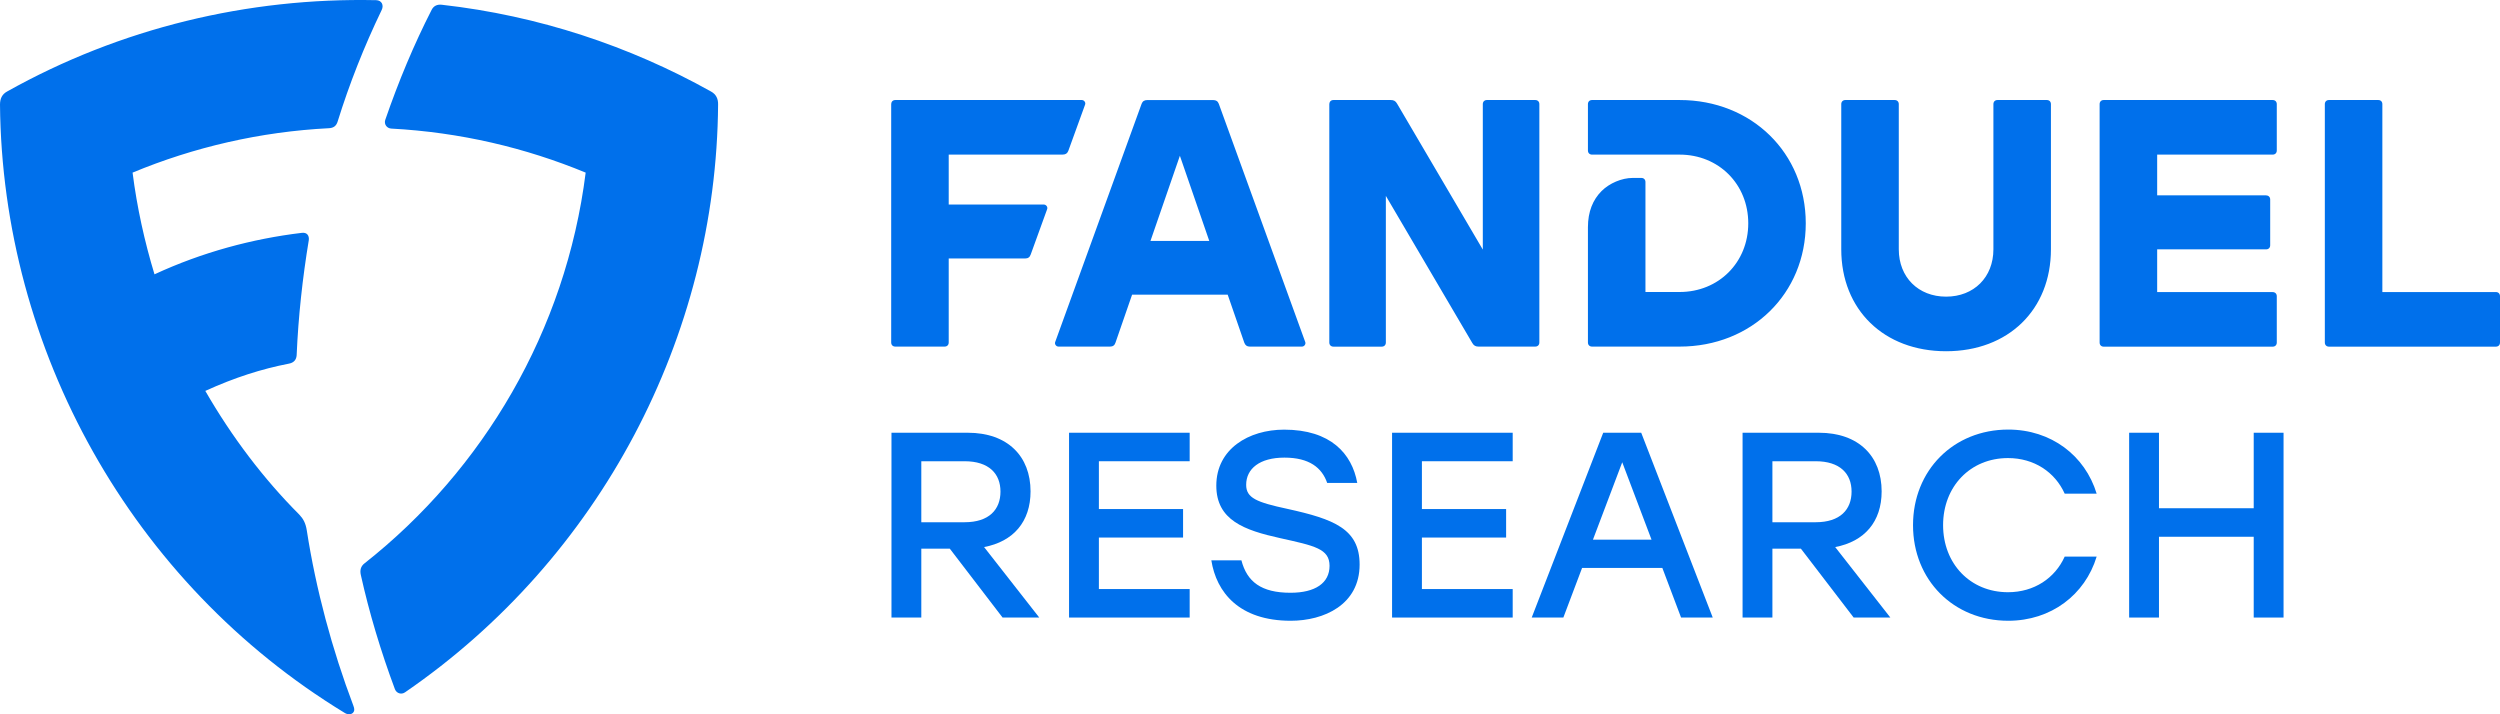 <svg width="105" height="30" viewBox="0 0 105 30" fill="none" xmlns="http://www.w3.org/2000/svg">
<path d="M39.891 23.043H38.695V25.937H37.442V18.175H40.645C42.329 18.175 43.283 19.172 43.283 20.637C43.283 21.913 42.562 22.743 41.332 22.977L43.649 25.937H42.108L39.891 23.043ZM38.695 21.934H40.512C41.542 21.934 42.02 21.401 42.02 20.647C42.02 19.893 41.532 19.372 40.512 19.372H38.695V21.934Z" fill="#0070EB"></path>
<path d="M46.153 19.372V21.38H49.689V22.577H46.153V24.74H49.966V25.937H44.9V18.175H49.966V19.372H46.153Z" fill="#0070EB"></path>
<path d="M57.104 23.709C57.104 25.406 55.597 26.072 54.212 26.072C52.041 26.072 51.087 24.875 50.876 23.533H52.139C52.372 24.432 52.971 24.896 54.201 24.896C55.242 24.896 55.841 24.487 55.841 23.766C55.841 23.045 55.209 22.923 53.768 22.602C52.26 22.269 51.085 21.848 51.085 20.396C51.085 18.854 52.448 18.045 53.934 18.045C55.885 18.045 56.783 19.054 57.005 20.284H55.742C55.52 19.642 54.988 19.22 53.946 19.22C52.904 19.22 52.339 19.687 52.339 20.363C52.339 20.917 52.781 21.095 54.068 21.372C56.029 21.804 57.104 22.214 57.104 23.711V23.709Z" fill="#0070EB"></path>
<path d="M59.72 19.372V21.38H63.257V22.577H59.72V24.74H63.533V25.937H58.467V18.175H63.533V19.372H59.72Z" fill="#0070EB"></path>
<path d="M69.818 23.852H66.448L65.661 25.937H64.332L67.335 18.175H68.931L71.935 25.937H70.605L69.818 23.852ZM69.364 22.665L68.134 19.415L66.904 22.665H69.365H69.364Z" fill="#0070EB"></path>
<path d="M75.637 23.043H74.441V25.937H73.188V18.175H76.391C78.075 18.175 79.029 19.172 79.029 20.637C79.029 21.913 78.308 22.743 77.078 22.977L79.395 25.937H77.854L75.637 23.043ZM74.441 21.934H76.258C77.288 21.934 77.766 21.401 77.766 20.647C77.766 19.893 77.278 19.372 76.258 19.372H74.441V21.934Z" fill="#0070EB"></path>
<path d="M80.347 22.056C80.347 19.76 82.042 18.042 84.347 18.042C86.143 18.042 87.572 19.129 88.06 20.735H86.718C86.309 19.826 85.432 19.239 84.335 19.239C82.751 19.239 81.61 20.436 81.61 22.056C81.61 23.676 82.751 24.873 84.335 24.873C85.432 24.873 86.309 24.285 86.718 23.376H88.06C87.572 24.984 86.143 26.072 84.347 26.072C82.042 26.072 80.347 24.353 80.347 22.058V22.056Z" fill="#0070EB"></path>
<path d="M95.909 18.175V25.937H94.656V22.544H90.677V25.937H89.424V18.175H90.677V21.346H94.656V18.175H95.909Z" fill="#0070EB"></path>
<path d="M6.488 11.522C8.492 10.593 10.602 10.028 12.675 9.78C12.9 9.75 12.992 9.903 12.97 10.082C12.707 11.675 12.529 13.293 12.459 14.925C12.444 15.11 12.342 15.235 12.134 15.273C10.981 15.498 9.861 15.854 8.623 16.418C9.737 18.353 11.083 20.125 12.567 21.61C12.737 21.788 12.838 21.973 12.885 22.276C13.271 24.76 13.945 27.267 14.842 29.641C14.895 29.773 14.895 29.866 14.819 29.943C14.734 30.019 14.602 30.019 14.479 29.943C5.506 24.482 0.093 14.678 0 4.394C0 4.146 0.085 3.961 0.295 3.845C5.057 1.176 10.417 -0.108 15.8 0.007C16.04 0.015 16.125 0.224 16.032 0.417C15.29 1.957 14.671 3.527 14.183 5.098C14.128 5.285 14.013 5.376 13.812 5.385C10.935 5.531 8.136 6.182 5.568 7.25C5.754 8.711 6.071 10.143 6.488 11.52M16.426 5.4C16.248 5.385 16.125 5.222 16.178 5.043C16.742 3.404 17.393 1.855 18.127 0.417C18.212 0.247 18.358 0.177 18.559 0.2C22.611 0.656 26.447 1.933 29.865 3.845C30.075 3.961 30.166 4.146 30.16 4.394C30.09 14.127 25.217 23.444 17.012 29.077C16.857 29.185 16.656 29.123 16.586 28.945C15.99 27.344 15.503 25.719 15.155 24.149C15.108 23.939 15.155 23.777 15.318 23.654C20.283 19.738 23.763 13.898 24.598 7.25C22.069 6.206 19.332 5.555 16.424 5.4M37.432 4.374C37.432 4.271 37.5 4.201 37.605 4.201H45.436C45.532 4.201 45.609 4.304 45.574 4.394L44.87 6.334C44.829 6.444 44.752 6.492 44.636 6.492H39.846V8.591H43.842C43.938 8.591 44.015 8.695 43.98 8.785L43.289 10.691C43.248 10.809 43.171 10.856 43.055 10.856H39.846V14.384C39.846 14.487 39.778 14.557 39.673 14.557H37.603C37.5 14.557 37.43 14.489 37.43 14.384V4.374H37.432ZM47.947 4.361C47.989 4.251 48.064 4.203 48.182 4.203H50.956C51.072 4.203 51.149 4.251 51.19 4.361L54.82 14.364C54.855 14.454 54.778 14.557 54.682 14.557H52.488C52.372 14.557 52.302 14.502 52.26 14.392L51.563 12.376H47.548L46.85 14.392C46.816 14.502 46.741 14.557 46.623 14.557H44.456C44.359 14.557 44.283 14.454 44.318 14.364L47.947 4.361ZM50.789 10.118L49.555 6.542L48.32 10.118H50.789ZM55.833 4.374C55.833 4.271 55.901 4.201 56.006 4.201H58.414C58.539 4.201 58.614 4.243 58.677 4.353L62.278 10.483V4.374C62.278 4.271 62.346 4.201 62.451 4.201H64.48C64.583 4.201 64.653 4.269 64.653 4.374V14.384C64.653 14.487 64.585 14.557 64.48 14.557H62.098C61.974 14.557 61.899 14.515 61.836 14.405L58.206 8.227V14.385C58.206 14.489 58.138 14.559 58.033 14.559H56.005C55.901 14.559 55.831 14.49 55.831 14.385V4.374H55.833ZM70.544 12.264C72.186 12.264 73.427 11.022 73.427 9.379C73.427 7.736 72.186 6.494 70.544 6.494H66.866C66.763 6.494 66.693 6.425 66.693 6.321V4.374C66.693 4.271 66.761 4.201 66.866 4.201H70.544C73.572 4.201 75.842 6.424 75.842 9.379C75.842 12.334 73.572 14.557 70.544 14.557H66.866C66.763 14.557 66.693 14.489 66.693 14.384V9.544C66.693 8.894 66.899 8.392 67.265 8.025C67.597 7.694 68.114 7.473 68.577 7.473H68.936C69.039 7.473 69.109 7.541 69.109 7.646V12.264H70.545H70.544ZM77.333 10.47V4.374C77.333 4.271 77.403 4.201 77.506 4.201H79.576C79.679 4.201 79.749 4.269 79.749 4.374V10.471C79.749 11.645 80.57 12.459 81.736 12.459C82.903 12.459 83.723 11.645 83.723 10.471V4.374C83.723 4.271 83.791 4.201 83.896 4.201H85.966C86.07 4.201 86.139 4.269 86.139 4.374V10.471C86.139 13.012 84.346 14.752 81.736 14.752C79.127 14.752 77.333 13.012 77.333 10.471M95.175 8.207C95.278 8.207 95.348 8.275 95.348 8.38V10.3C95.348 10.403 95.28 10.473 95.175 10.473H90.601V12.268H95.451C95.555 12.268 95.625 12.338 95.625 12.441V14.387C95.625 14.49 95.556 14.56 95.451 14.56H88.358C88.254 14.56 88.184 14.492 88.184 14.387V4.374C88.184 4.271 88.253 4.201 88.358 4.201H95.451C95.555 4.201 95.625 4.269 95.625 4.374V6.321C95.625 6.424 95.556 6.494 95.451 6.494H90.601V8.205H95.175V8.207ZM100.059 12.266H104.827C104.93 12.266 105 12.336 105 12.439V14.385C105 14.489 104.932 14.559 104.827 14.559H97.816C97.713 14.559 97.643 14.49 97.643 14.385V4.374C97.643 4.271 97.711 4.201 97.816 4.201H99.886C99.99 4.201 100.059 4.269 100.059 4.374V12.266Z" fill="#0070EB"></path>
</svg>
